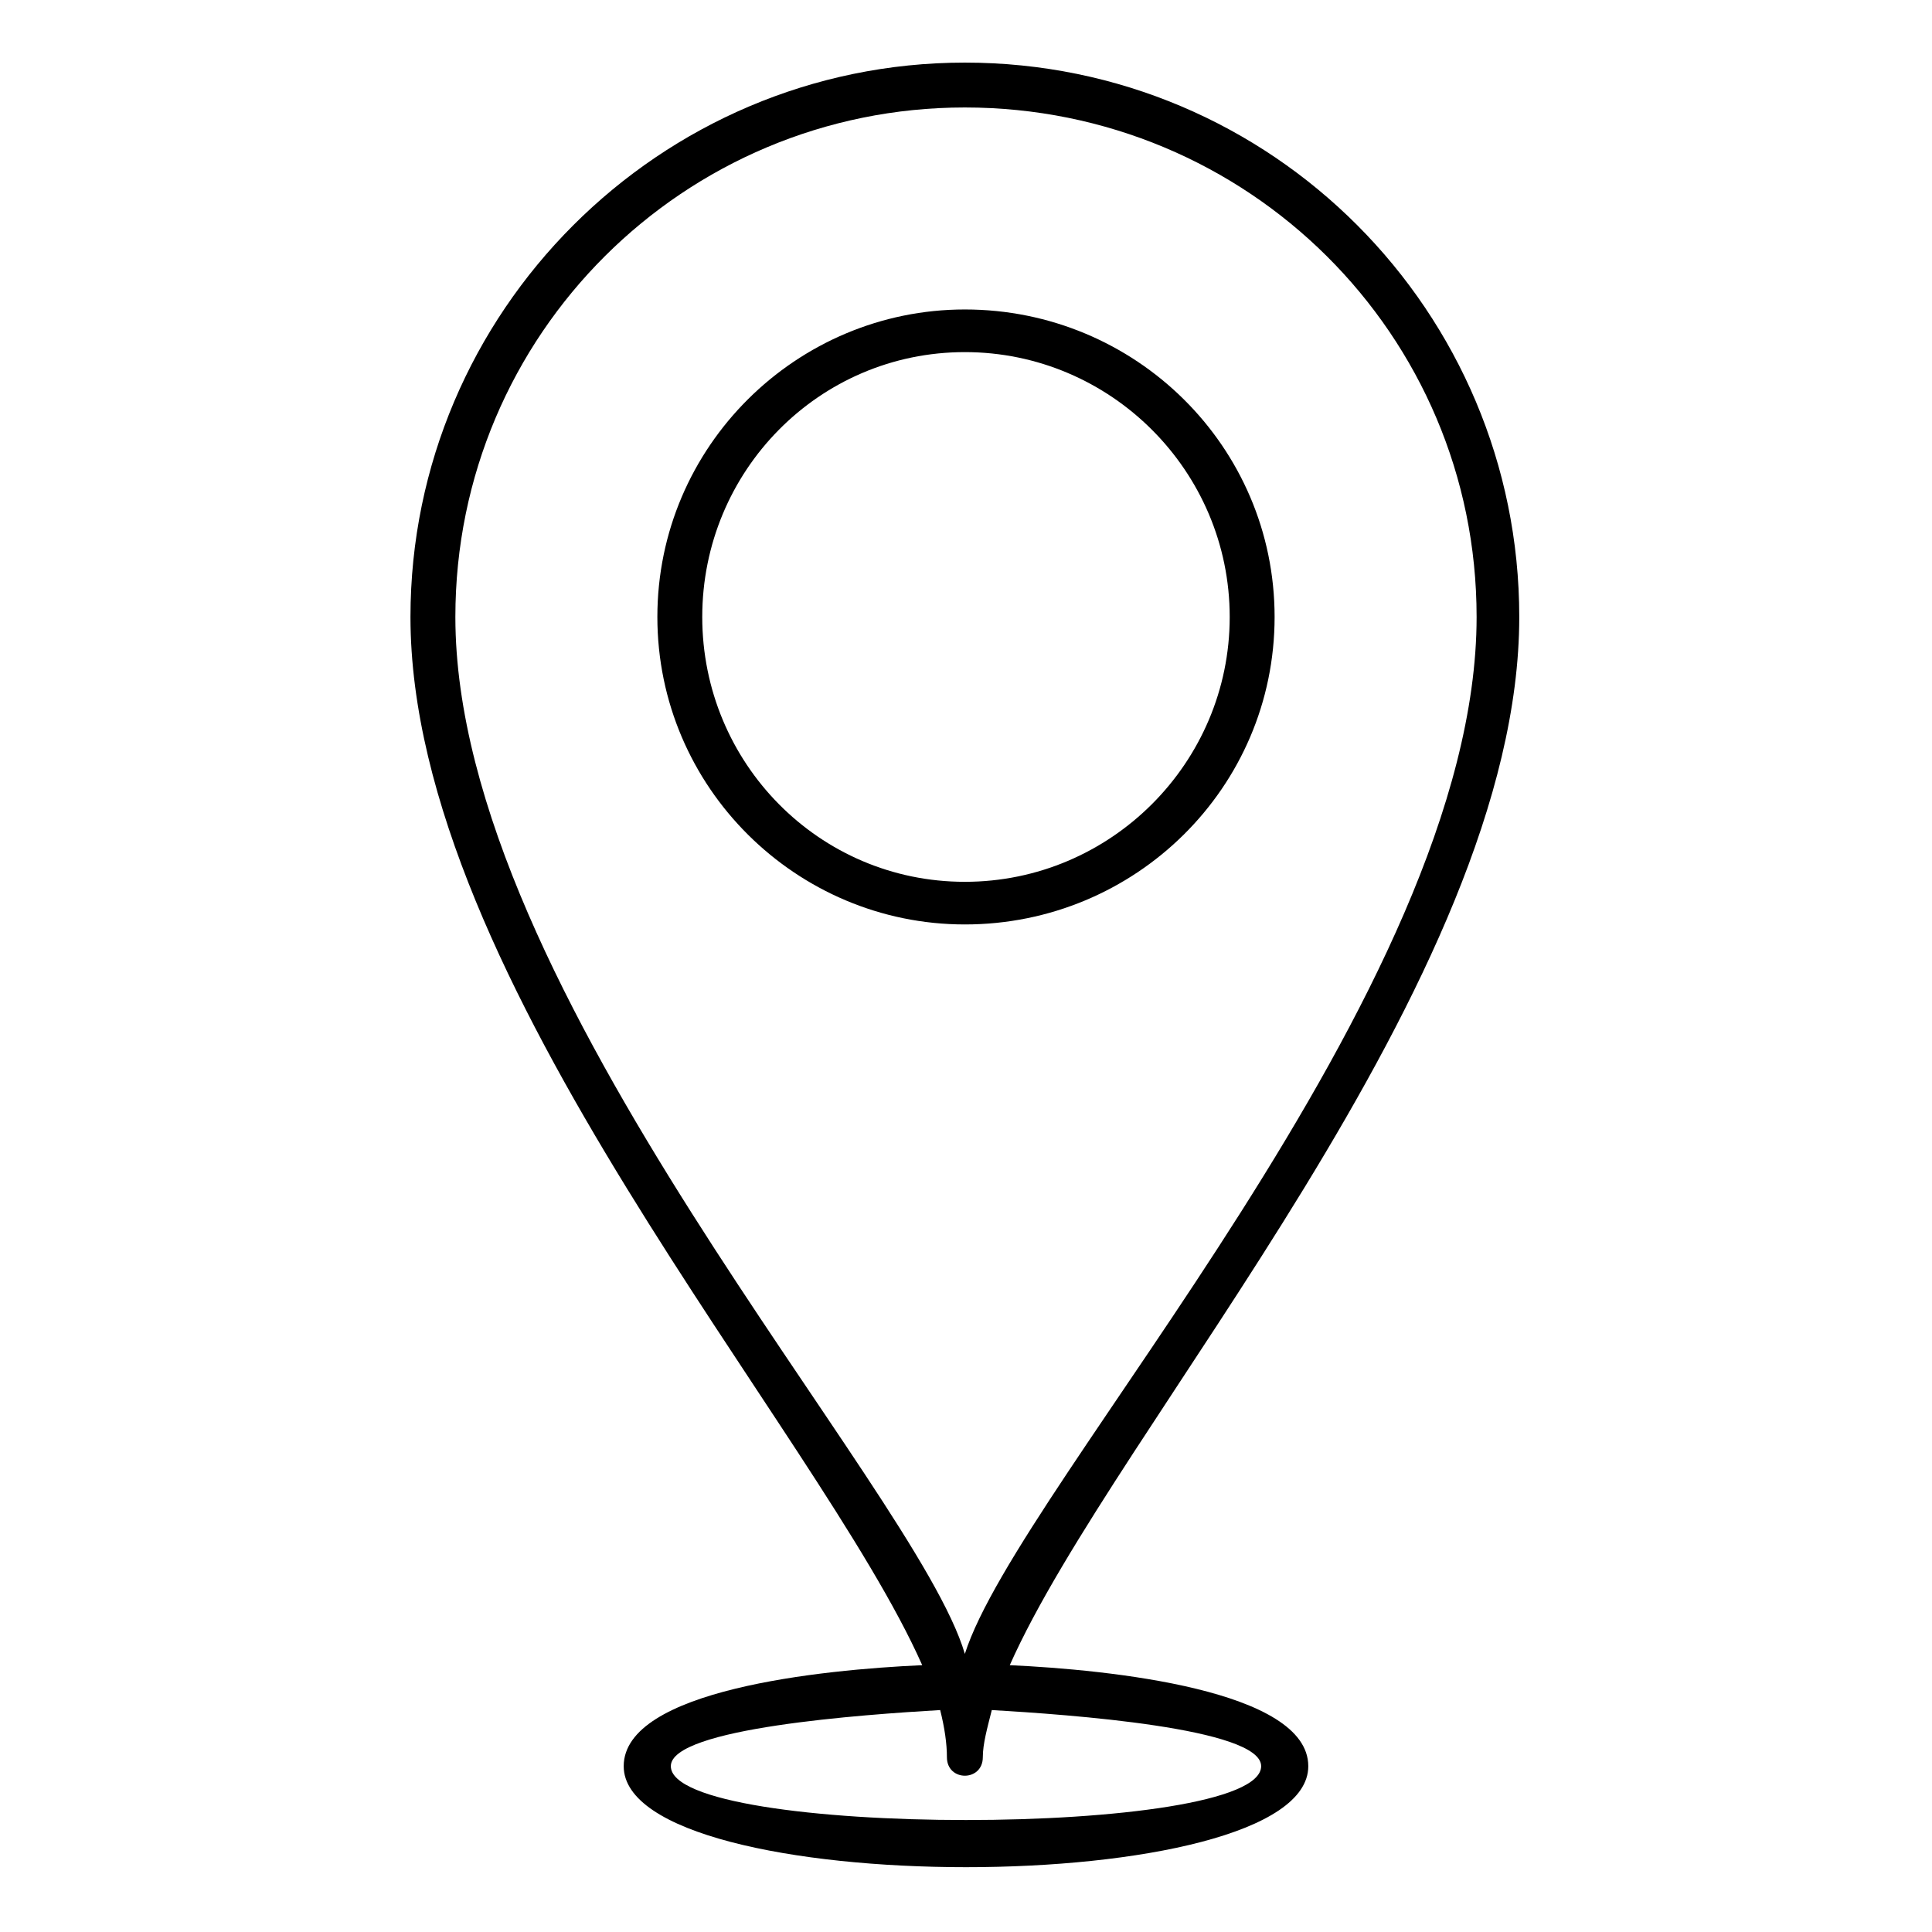 <?xml version="1.0" encoding="UTF-8"?>
<!-- Uploaded to: ICON Repo, www.svgrepo.com, Generator: ICON Repo Mixer Tools -->
<svg fill="#000000" width="800px" height="800px" version="1.1" viewBox="144 144 512 512" xmlns="http://www.w3.org/2000/svg">
 <path d="m399.7 160.59c81.488 0 146.92 66.023 146.92 146.92 0 96.359-107.07 214.73-135.02 277.78 26.172 1.191 79.109 6.543 79.109 26.766 0 35.688-181.42 35.688-181.42 0 0-20.223 52.344-25.578 79.109-26.766-27.957-63.051-135.62-181.42-135.62-277.78 0-80.895 66.023-146.92 146.92-146.92zm7.137 436.59c-1.191 4.758-2.379 8.922-2.379 12.492 0 6.543-9.516 6.543-9.516 0 0-3.57-0.594-7.734-1.785-12.492-20.223 1.191-71.379 4.758-71.379 14.871 0 19.035 156.44 19.035 156.44 0 0-10.113-51.152-13.68-71.379-14.871zm128.48-289.68c0-74.945-60.672-135.02-135.62-135.02-74.352 0-135.02 60.078-135.02 135.02 0 99.336 121.94 230.2 135.02 274.8 14.277-45.207 135.62-175.47 135.62-274.8zm-135.62-81.488c45.207 0 82.086 36.285 82.086 81.488 0 45.207-36.879 81.488-82.086 81.488-44.609 0-81.488-36.285-81.488-81.488 0-45.207 36.879-81.488 81.488-81.488zm0 11.301c38.664 0 70.188 31.523 70.188 70.188 0 38.664-31.523 70.188-70.188 70.188-38.664 0-69.594-31.523-69.594-70.188 0-38.664 30.93-70.188 69.594-70.188z" fill-rule="evenodd"/>
</svg>
